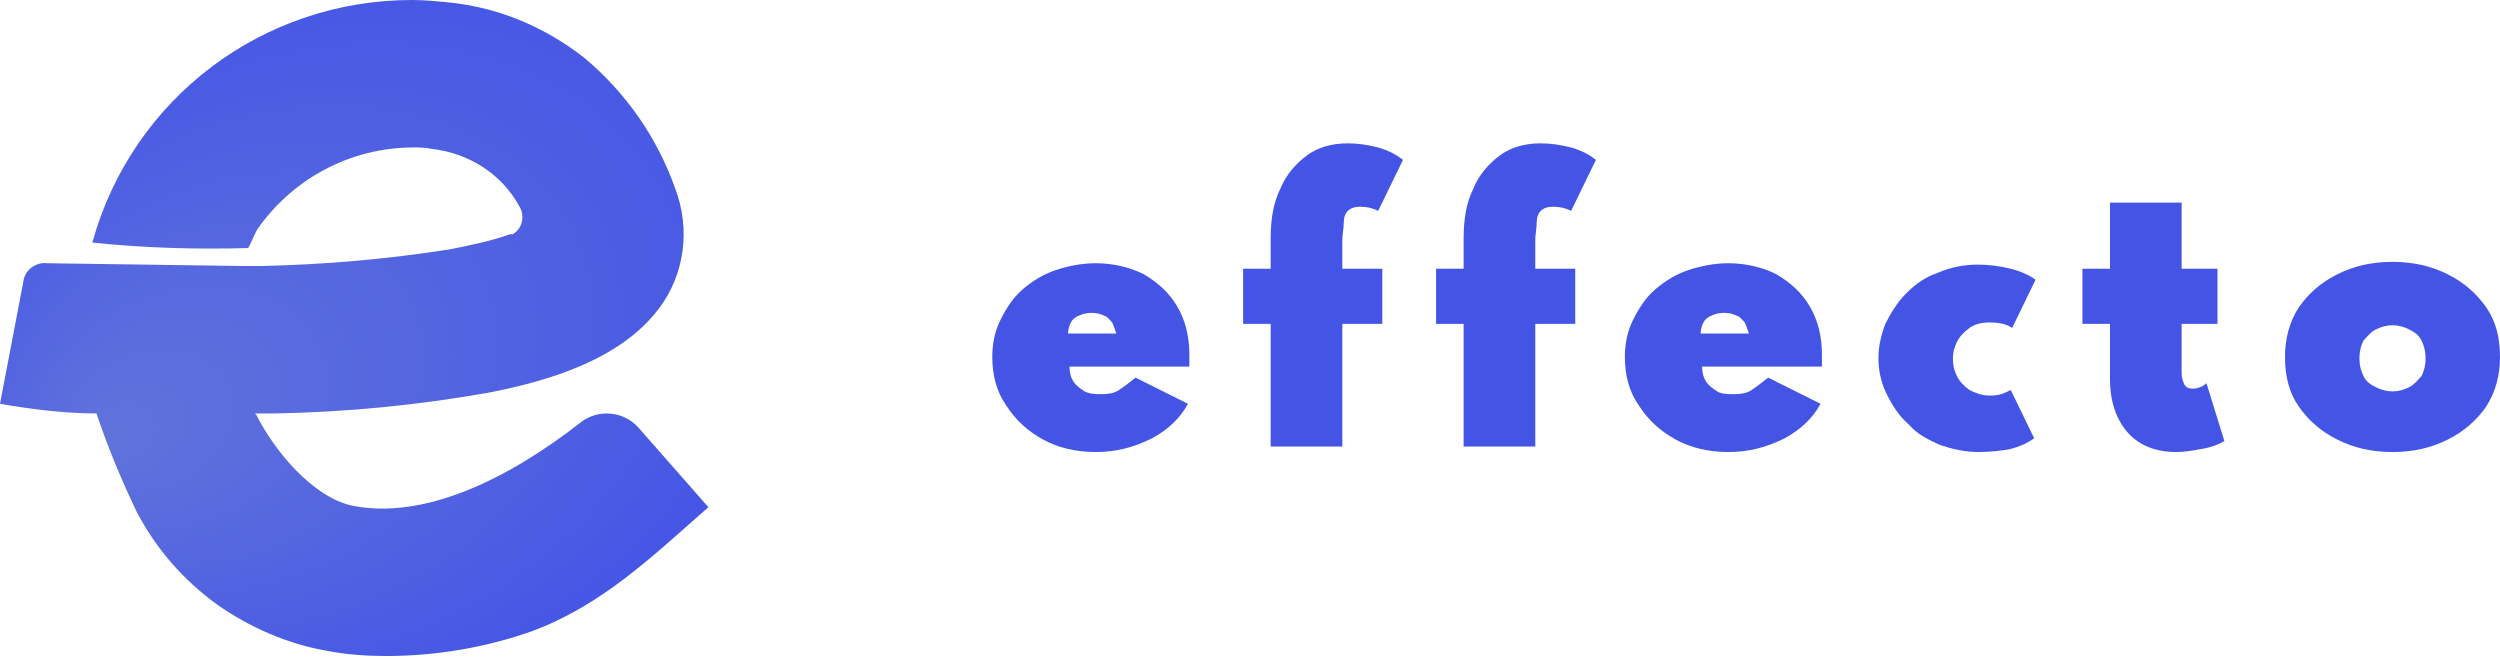 <?xml version="1.0" encoding="UTF-8"?>
<svg id="Vrstva_1" xmlns="http://www.w3.org/2000/svg" xmlns:xlink="http://www.w3.org/1999/xlink" version="1.1" viewBox="0 0 181.4 47.7">
  <!-- Generator: Adobe Illustrator 29.4.0, SVG Export Plug-In . SVG Version: 2.1.0 Build 152)  -->
  <defs>
    <style>
      .st0 {
        fill: url(#radial-gradient);
      }

      .st1 {
        fill: url(#linear-gradient);
      }

      .st2 {
        fill: #4455e6;
      }
    </style>
    <radialGradient id="radial-gradient" cx="-74.99" cy="-108.33" fx="-95.33" fy="-108.33" r="35.12" gradientTransform="translate(63.75 -80.45) rotate(-22.46) scale(1 -.76)" gradientUnits="userSpaceOnUse">
      <stop offset="0" stop-color="#6173db"/>
      <stop offset="1" stop-color="#4455e6"/>
    </radialGradient>
    <linearGradient id="linear-gradient" x1="111.1" y1="9.92" x2="111.6" y2="9.92" gradientUnits="userSpaceOnUse">
      <stop offset="0" stop-color="#d41347" stop-opacity="0"/>
      <stop offset="1" stop-color="#4455e6"/>
    </linearGradient>
  </defs>
  <path class="st2" d="M79.5,32.8c-1.4,0-2.7-.3-3.8-.9-1.1-.6-2-1.4-2.7-2.5-.7-1-1-2.2-1-3.5,0-1,.2-1.9.6-2.7.4-.8.9-1.6,1.6-2.2s1.5-1.1,2.4-1.4,1.9-.5,2.9-.5c1.3,0,2.5.3,3.5.8,1,.6,1.8,1.3,2.4,2.3s.9,2.2.9,3.5v.9h-8.7c0,.4.1.8.3,1.1.2.3.5.5.8.7.4.2.8.2,1.3.2s.9-.1,1.2-.3c.3-.2.7-.5,1.2-.9l3.8,1.9c-.6,1.1-1.5,1.9-2.6,2.5-1.4.7-2.7,1-4.1,1ZM77.5,24.2h3.5c-.1-.3-.2-.6-.3-.8-.2-.2-.3-.4-.6-.5-.2-.1-.5-.2-.9-.2s-.7.1-.9.2c-.3.1-.5.3-.6.5-.1.2-.2.5-.2.8Z"/>
  <path class="st2" d="M92.2,32.4v-8.9h-2v-4h2v-2.2c0-1.4.2-2.6.7-3.6.4-1,1.1-1.8,1.9-2.4.8-.6,1.8-.9,3-.9.7,0,1.4.1,2.2.3.7.2,1.3.5,1.8.9l-1.8,3.7c-.4-.2-.8-.3-1.3-.3-.4,0-.7.1-.9.3-.2.2-.3.5-.3.9s-.1.8-.1,1.2v2.1h2.9v4h-2.9v8.9h-5.2Z"/>
  <path class="st2" d="M106.2,32.4v-8.9h-2v-4h2v-2.2c0-1.4.2-2.6.7-3.6.4-1,1.1-1.8,1.9-2.4.8-.6,1.8-.9,3-.9.7,0,1.4.1,2.2.3.7.2,1.3.5,1.8.9l-1.8,3.7c-.4-.2-.8-.3-1.3-.3-.4,0-.7.1-.9.3-.2.2-.3.5-.3.9s-.1.8-.1,1.2v2.1h2.9v4h-2.9v8.9h-5.2Z"/>
  <path class="st2" d="M125.4,32.8c-1.4,0-2.7-.3-3.8-.9-1.1-.6-2-1.4-2.7-2.5-.7-1-1-2.2-1-3.5,0-1,.2-1.9.6-2.7.4-.8.9-1.6,1.6-2.2s1.5-1.1,2.4-1.4,1.9-.5,2.9-.5c1.3,0,2.5.3,3.5.8,1,.6,1.8,1.3,2.4,2.3s.9,2.2.9,3.5v.9h-8.7c0,.4.1.8.3,1.1.2.3.5.5.8.7s.8.2,1.3.2.9-.1,1.2-.3c.3-.2.7-.5,1.2-.9l3.8,1.9c-.6,1.1-1.5,1.9-2.6,2.5-1.4.7-2.7,1-4.1,1ZM123.4,24.2h3.5c-.1-.3-.2-.6-.3-.8-.2-.2-.3-.4-.6-.5-.2-.1-.5-.2-.9-.2s-.7.1-.9.2c-.3.1-.5.3-.6.5-.1.2-.2.5-.2.8Z"/>
  <path class="st2" d="M143.6,32.8c-1,0-1.9-.2-2.8-.5-.9-.4-1.7-.8-2.3-1.5-.7-.6-1.2-1.4-1.6-2.2-.4-.8-.6-1.7-.6-2.6s.2-1.7.5-2.5c.4-.8.9-1.6,1.5-2.2.7-.7,1.4-1.2,2.3-1.5.9-.4,1.9-.6,2.9-.6.8,0,1.6.1,2.4.3.8.2,1.4.5,1.8.8l-1.7,3.5c-.4-.3-1-.4-1.6-.4s-1.1.1-1.5.4-.7.6-.9,1-.3.8-.3,1.2c0,.5.1.9.3,1.3s.5.7.9,1c.4.2.9.4,1.4.4.3,0,.6,0,.9-.1.3-.1.5-.2.7-.3l1.7,3.5c-.4.3-1,.6-1.8.8-.6.1-1.4.2-2.2.2Z"/>
  <path class="st2" d="M157.9,32.8c-1.5,0-2.7-.5-3.5-1.4s-1.3-2.2-1.3-3.9v-4h-2v-4h2v-4.8h5.2v4.8h2.6v4h-2.6v3.6c0,.3.1.6.2.8.1.2.3.3.6.3s.7-.1,1-.4l1.3,4.2c-.5.3-1.1.5-1.8.6-.5.1-1.1.2-1.7.2Z"/>
  <path class="st2" d="M173.6,32.8c-1.5,0-2.8-.3-4-.9s-2.1-1.4-2.8-2.4-1-2.2-1-3.6c0-1.3.3-2.5,1-3.6.7-1,1.6-1.8,2.8-2.4s2.5-.9,4-.9,2.8.3,4,.9,2.1,1.4,2.8,2.4,1,2.2,1,3.6c0,1.3-.3,2.5-1,3.6-.7,1-1.6,1.8-2.8,2.4-1.2.6-2.5.9-4,.9ZM173.6,28.4c.4,0,.8-.1,1.2-.3.4-.2.6-.5.9-.8.2-.4.3-.8.3-1.3s-.1-.9-.3-1.3-.5-.6-.9-.8c-.4-.2-.8-.3-1.2-.3s-.8.1-1.2.3c-.4.2-.6.5-.9.8-.2.4-.3.8-.3,1.3s.1.9.3,1.3.5.6.9.8.8.3,1.2.3Z"/>
  <path class="st0" d="M6.7,17.6c3.8.4,7.5.5,11.3.4.2-.3.5-1.1.7-1.4,2.6-3.7,6.8-5.9,11.3-5.9.4,0,.9,0,1.3.1,2.7.3,5.1,1.8,6.4,4.2.4.7.2,1.6-.5,2h-.2c-1.4.5-2.9.8-4.4,1.1-4.5.7-9,1.1-13.6,1.2h-1.5l-14.1-.2c-.8-.1-1.6.5-1.7,1.3l-1.7,8.9c2.3.4,4.7.7,7,.7h0c.8,2.4,1.8,4.8,2.9,7.1,1.4,2.7,3.4,5,5.9,6.8,2.3,1.6,5,2.8,7.8,3.3,1.5.3,3,.4,4.4.4,3.6,0,7.2-.6,10.6-1.8,5.1-1.9,8.7-5.4,12.8-9l-5.1-5.8c-1.1-1.2-2.9-1.3-4.1-.4-5.5,4.3-11.5,7.1-16.6,6.1-2.9-.6-5.7-4-7-6.6l-.1-.1h1.5c5.2-.1,10.3-.6,15.4-1.5,6.3-1.2,10.2-3.2,12.4-6.1,1.9-2.5,2.3-5.8,1.2-8.7-1.3-3.7-3.6-7-6.6-9.5-2.8-2.2-6.1-3.6-9.6-4C31.8.1,30.8,0,29.9,0c-10.8,0-20.3,7.1-23.2,17.6"/>
  <path class="st1" d="M18,18c.2-.3.5-1.1.7-1.4,1.6-2.2,3.8-3.9,6.2-4.9L20.6,1.8c-6.7,2.8-12,8.4-14,15.8,3.9.4,7.7.5,11.4.4Z"/>
</svg>